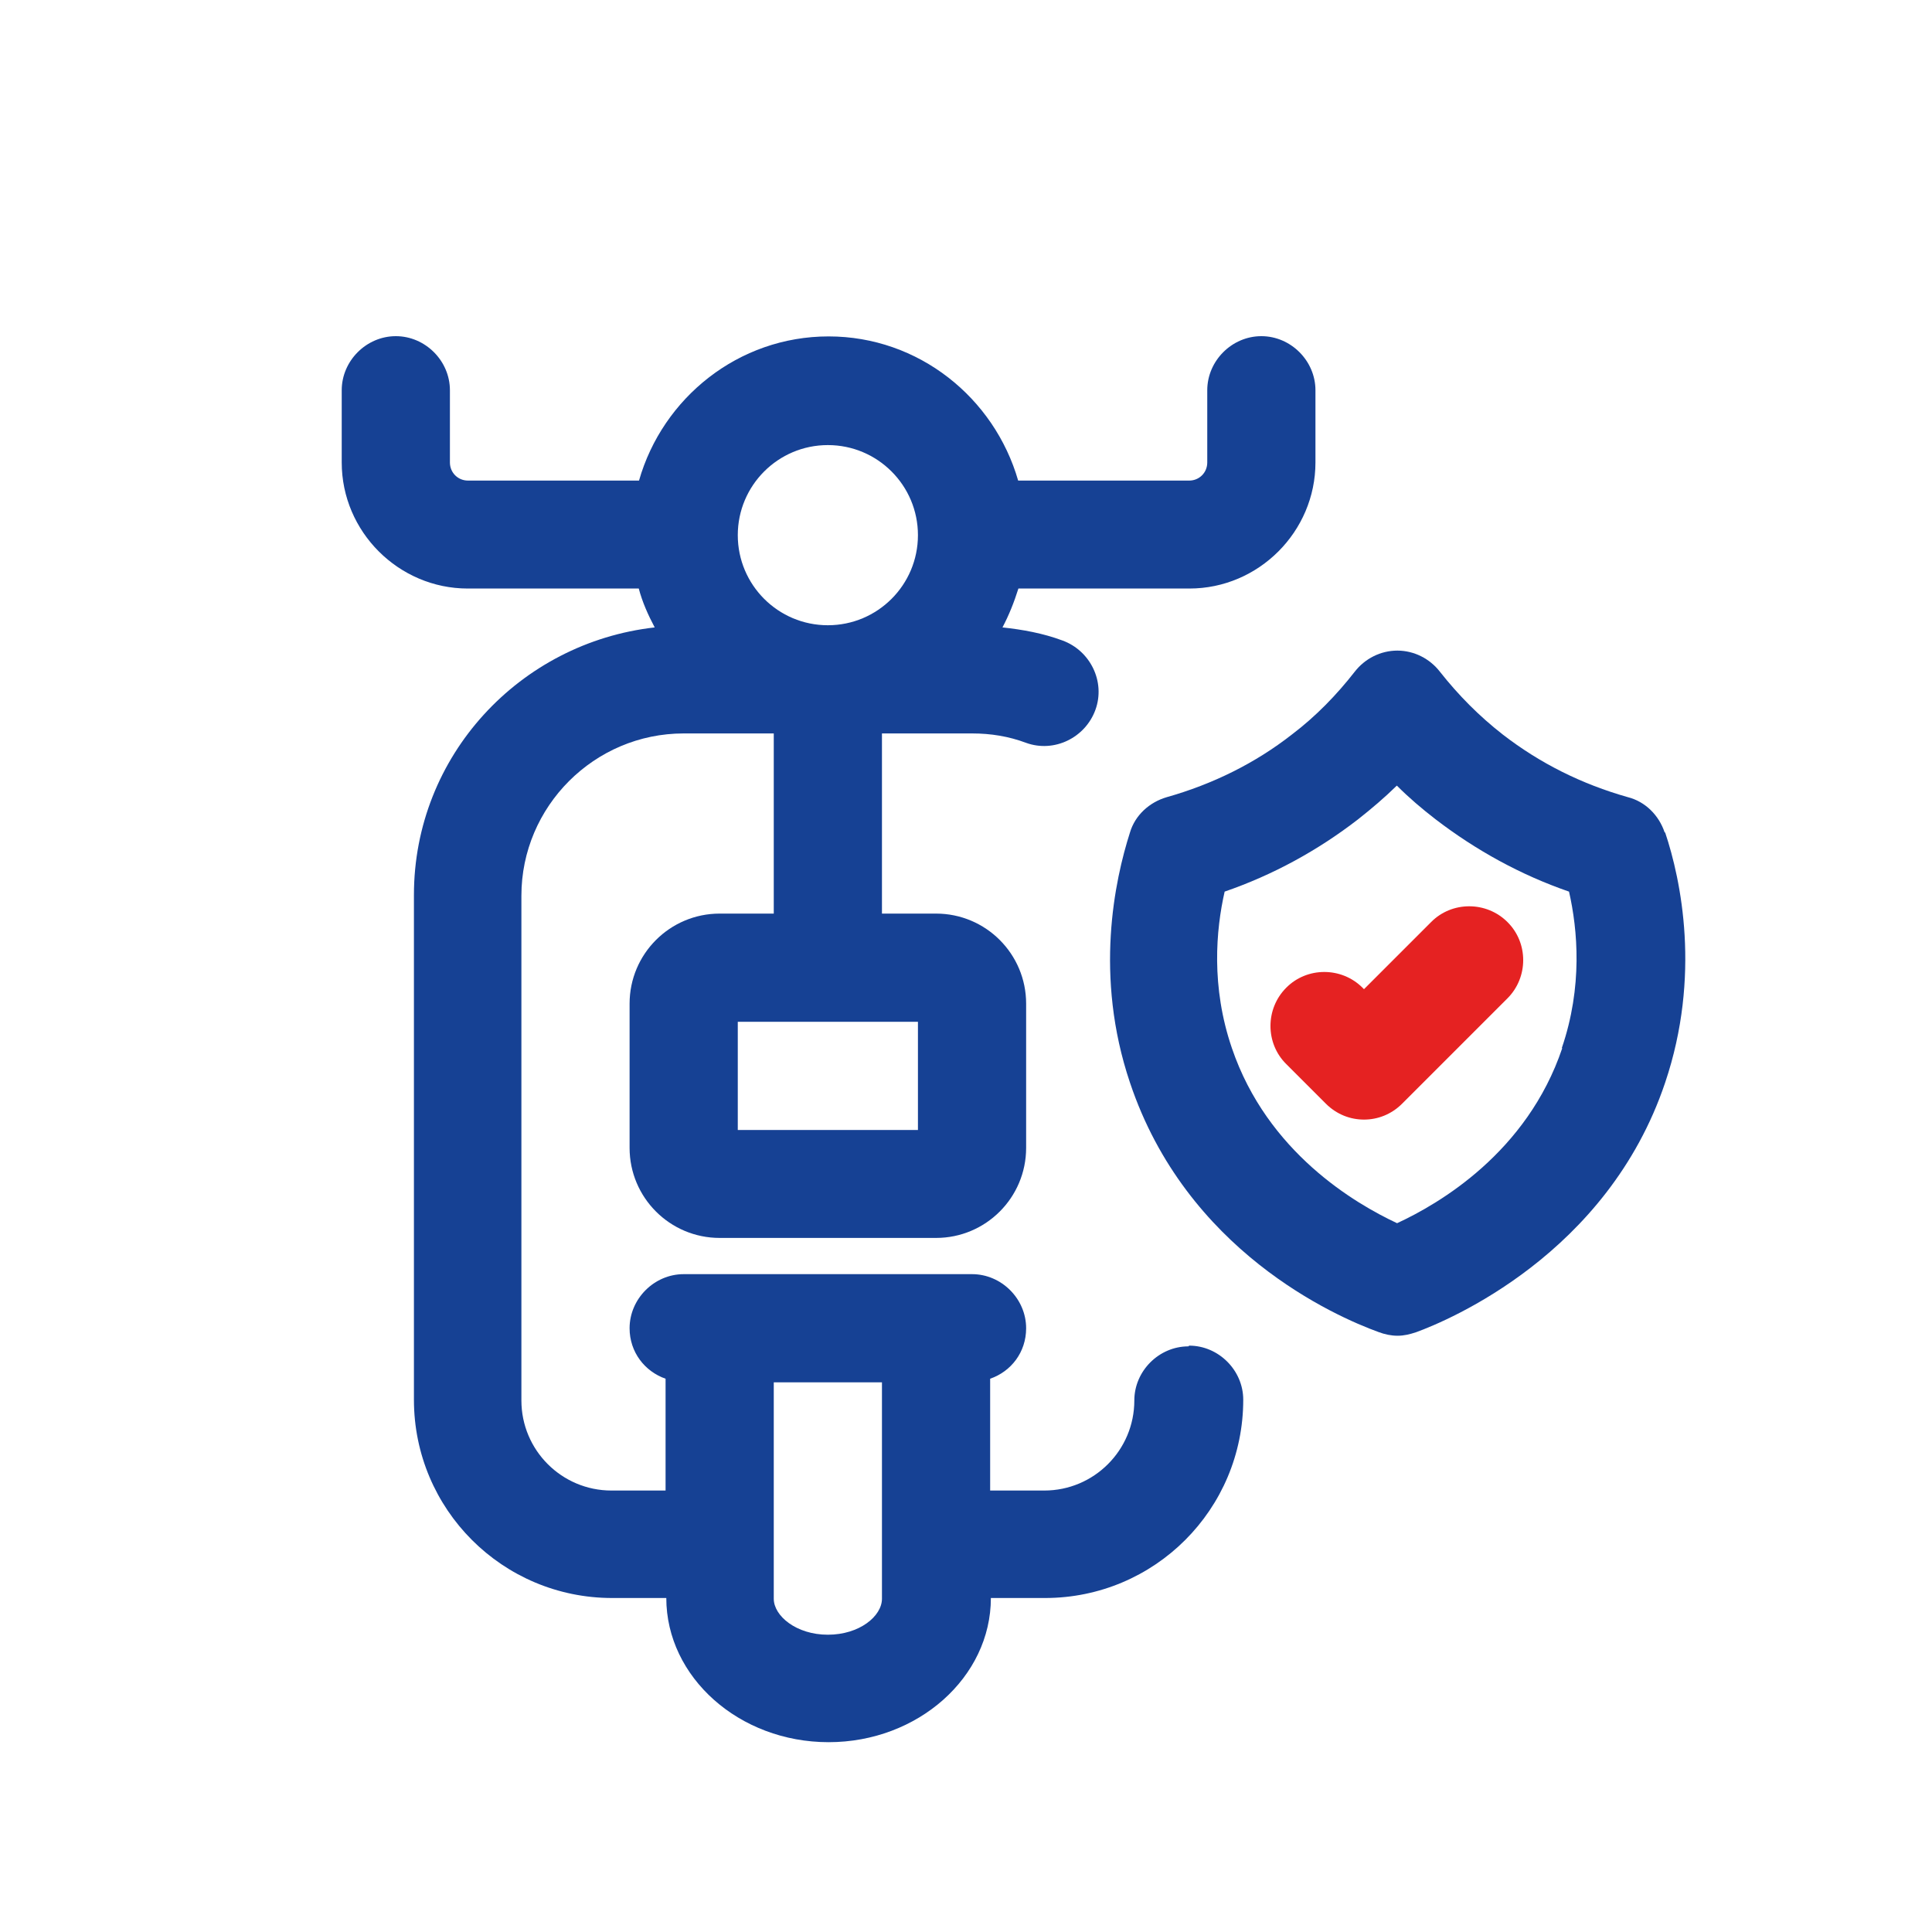<?xml version="1.0" encoding="UTF-8"?>
<svg xmlns="http://www.w3.org/2000/svg" preserveAspectRatio="xMidYMid meet" width="80" height="80" viewBox="0 0 80 80">
  <path d="m49.21 55.75c-1.22 0-2.24 1.02-2.24 2.24 0 2.06-1.67 3.73-3.73 3.73h-2.24v-4.63c.87-.3 1.49-1.1 1.49-2.09 0-1.22-1.02-2.24-2.24-2.24h-11.94c-1.22 0-2.24 1.02-2.24 2.24 0 .99.63 1.79 1.49 2.09v4.63h-2.24c-2.06 0-3.73-1.67-3.73-3.73v-20.9c0-3.7 3.02-6.72 6.72-6.72h3.73v7.46h-2.24c-2.06 0-3.73 1.67-3.73 3.73v5.97c0 2.06 1.67 3.73 3.73 3.73h8.96c2.06 0 3.73-1.67 3.73-3.73v-5.97c0-2.06-1.67-3.73-3.73-3.73h-2.24v-7.46h3.73c.78 0 1.52.12 2.24.39 1.16.42 2.45-.21 2.87-1.37s-.21-2.45-1.37-2.87c-.81-.3-1.64-.45-2.48-.54.27-.51.48-1.04.66-1.61h7.08c2.87 0 5.22-2.36 5.22-5.22v-2.99c0-1.22-1.02-2.24-2.24-2.24s-2.24 1.02-2.24 2.24v2.99c0 .42-.33.75-.75.75h-7.08c-.99-3.43-4.12-5.97-7.85-5.97s-6.87 2.54-7.85 5.97h-7.08c-.42 0-.75-.33-.75-.75v-2.99c0-1.22-1.02-2.24-2.24-2.24s-2.24 1.02-2.24 2.24v2.99c0 2.87 2.36 5.22 5.22 5.22h7.08c.15.57.39 1.1.66 1.61-5.58.63-9.97 5.31-9.97 11.08v20.9c0 4.54 3.67 8.21 8.21 8.21h2.24c0 3.28 3.02 5.97 6.72 5.97s6.72-2.69 6.72-5.97h2.24c4.54 0 8.21-3.67 8.21-8.21 0-1.22-1.02-2.24-2.24-2.24 0 0-.03.03-.03.03zm-11.2-8.96h-7.46v-4.48h7.46zm-3.73-28.36c2.06 0 3.73 1.67 3.73 3.73s-1.67 3.73-3.73 3.73-3.73-1.67-3.73-3.73 1.67-3.73 3.73-3.73zm0 49.26c-1.31 0-2.24-.78-2.24-1.49v-8.96h4.48v8.96c0 .72-.93 1.49-2.24 1.49z" fill="#164194"></path>
  <path d="m68.93 34.47c-.24-.72-.81-1.28-1.52-1.46-1.91-.54-3.64-1.4-5.19-2.6-.96-.75-1.82-1.61-2.6-2.6-.42-.54-1.07-.87-1.76-.87-.69 0-1.34.33-1.76.87-.75.96-1.61 1.85-2.6 2.6-1.52 1.19-3.28 2.06-5.19 2.6-.72.21-1.31.75-1.52 1.46-.63 1.97-1.49 5.94 0 10.36 2.33 6.96 8.48 9.67 10.3 10.33.24.09.51.15.78.15s.51-.06.78-.15c1.31-.48 7.91-3.22 10.3-10.33 1.49-4.42.66-8.39 0-10.36zm-4.24 8.93c-1.46 4.33-5.11 6.45-6.84 7.25-1.73-.81-5.37-2.93-6.84-7.25-.87-2.54-.66-4.9-.3-6.48 2-.69 3.85-1.7 5.52-2.99.57-.45 1.1-.9 1.61-1.4.51.51 1.04.96 1.61 1.4 1.67 1.28 3.52 2.3 5.52 2.99.36 1.58.57 3.94-.3 6.48z" fill="#164194"></path>
  <path d="m59.26 38.18-2.78 2.78-.06-.06c-.87-.87-2.3-.87-3.16 0-.87.87-.87 2.3 0 3.16l1.64 1.64c.45.45 1.02.66 1.58.66s1.13-.21 1.58-.66l4.36-4.36c.87-.87.87-2.3 0-3.16-.87-.87-2.3-.87-3.16 0z" fill="#e52222"></path>
</svg>
